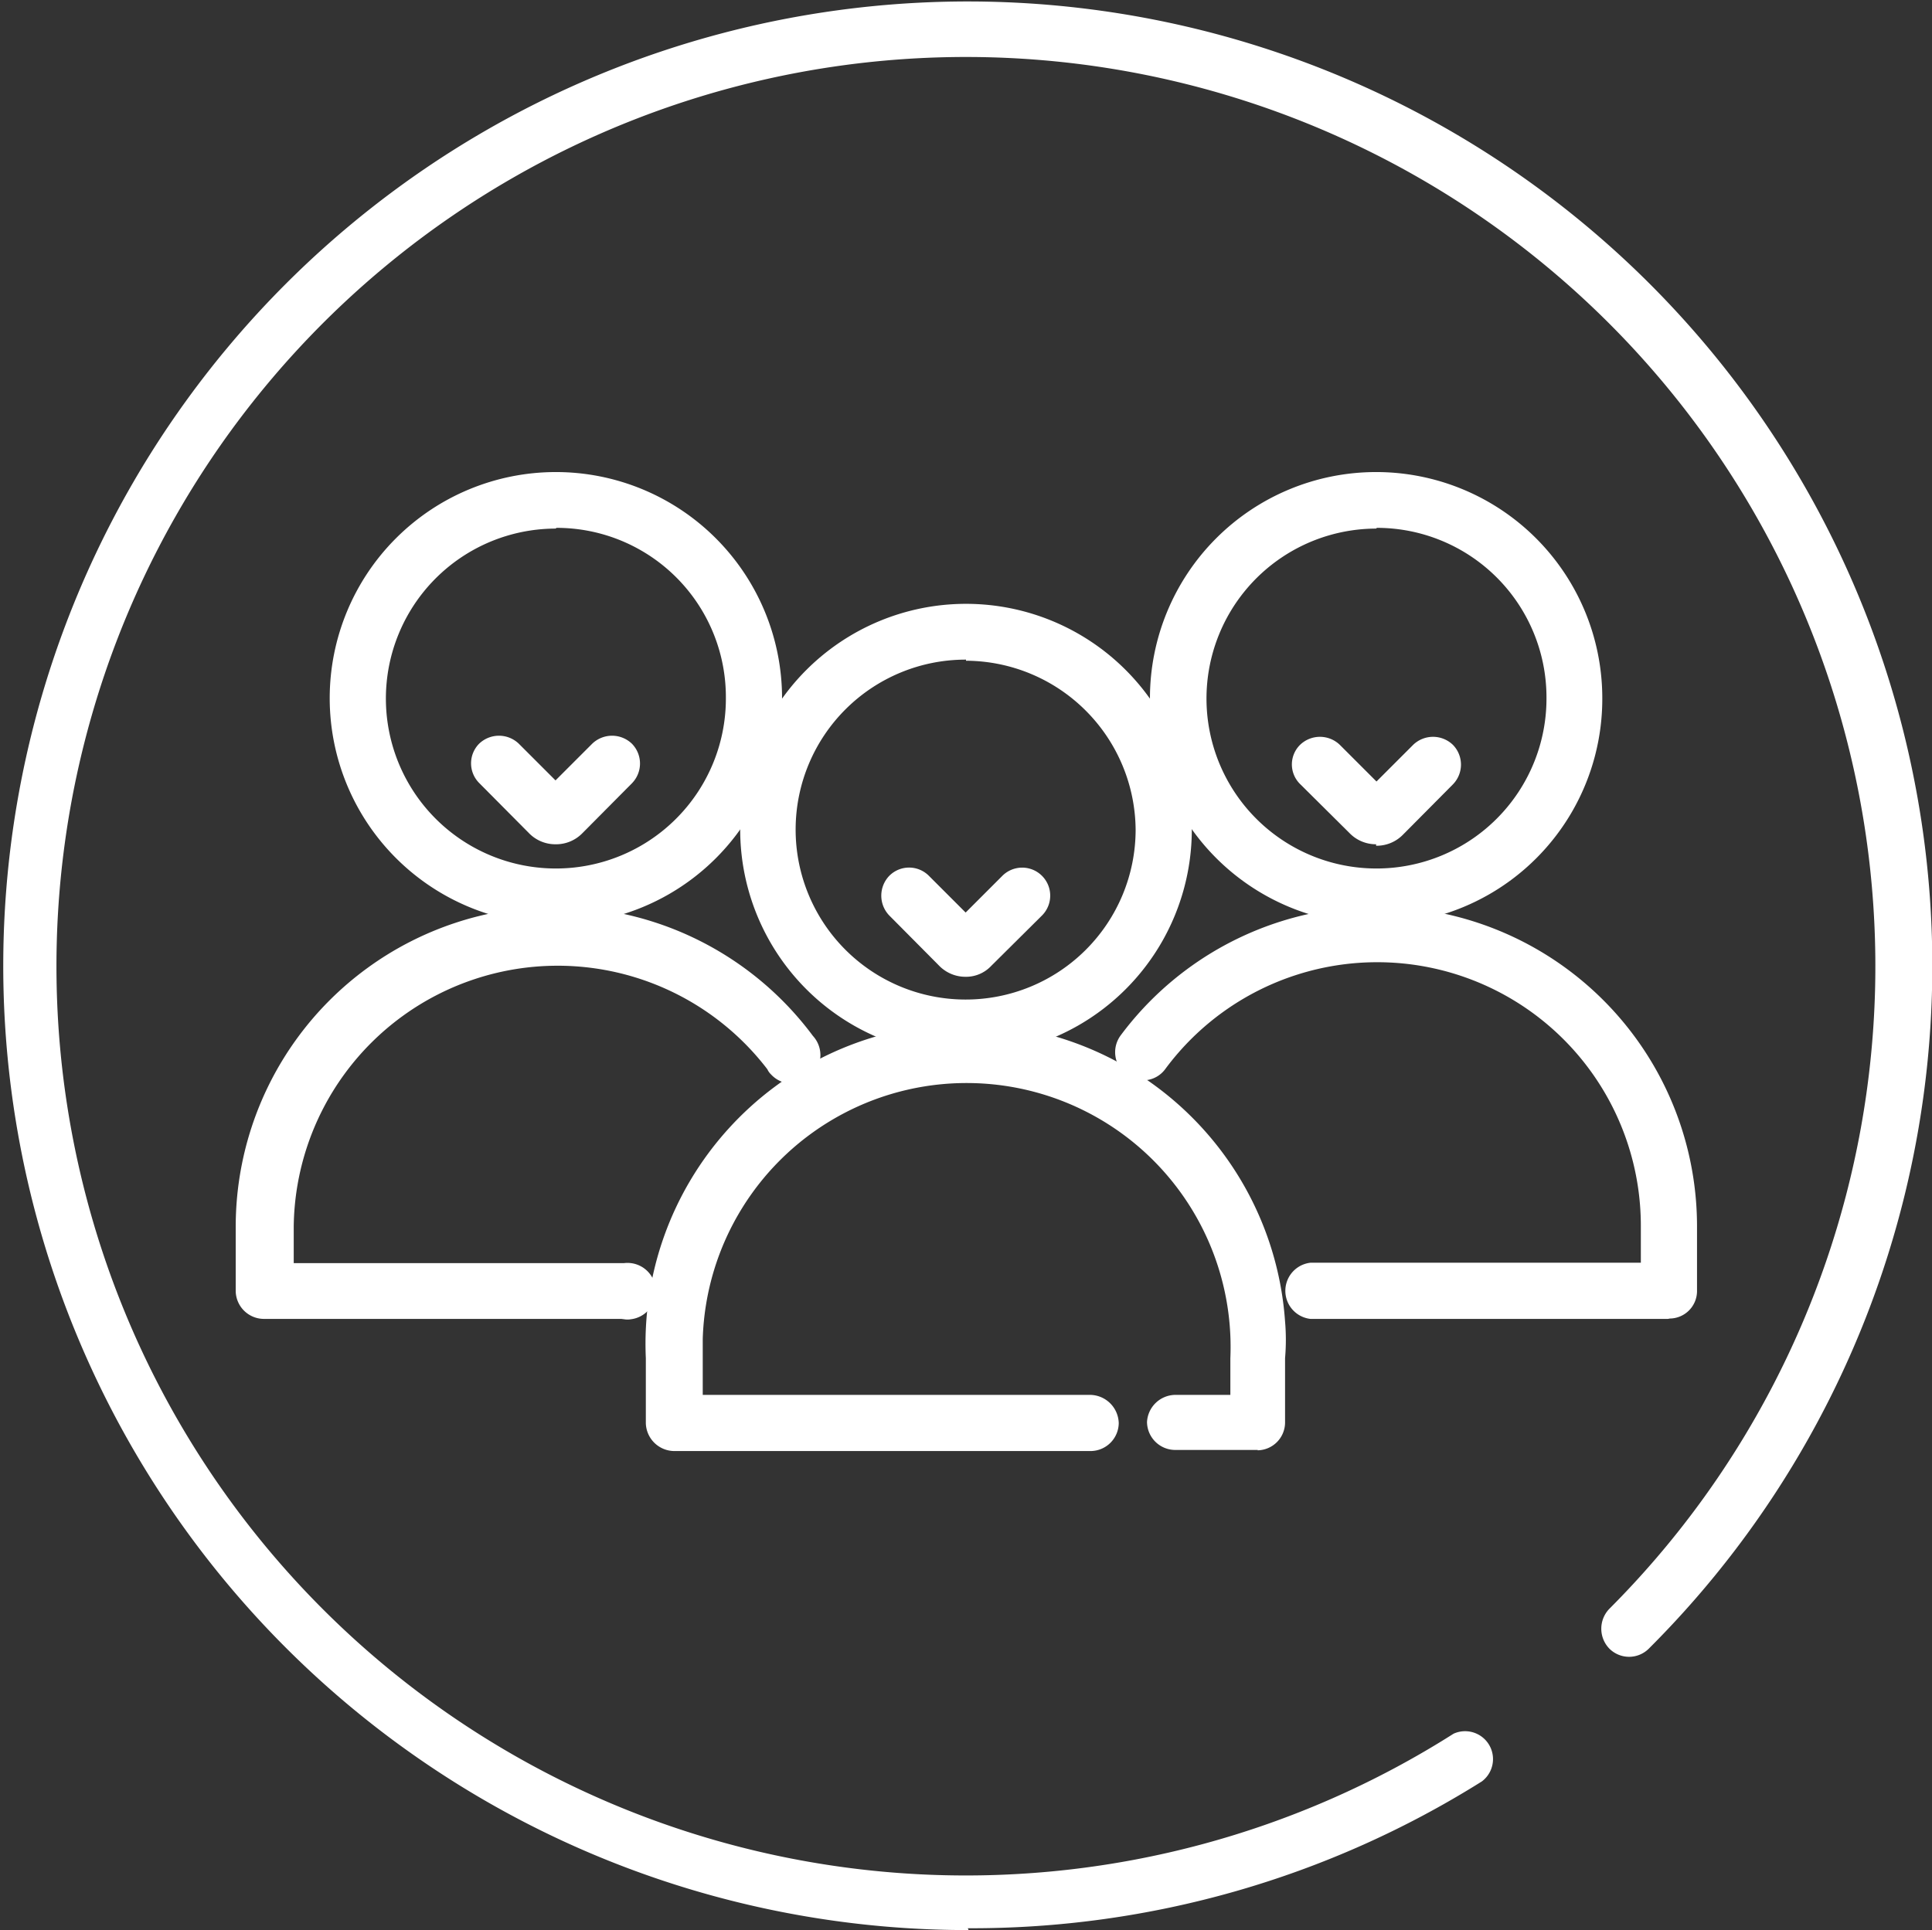 <svg xmlns="http://www.w3.org/2000/svg" viewBox="0 0 52.62 52.58"><rect x="0" y="0" width="52.62" height="52.58" fill="#333333" stroke="none"/><defs><style>.cls-1{fill:#fff;}</style></defs><title>grupos-hover</title><g id="Capa_2" data-name="Capa 2"><g id="Capa_1-2" data-name="Capa 1"><g id="Capa_1-2-2" data-name="Capa 1-2"><path class="cls-1" d="M26.38,52.58a26.27,26.27,0,1,1,18.53-7.67.76.76,0,0,1-1.08,0,.78.78,0,0,1,0-1.08,24.77,24.77,0,1,0-4.24,3.4.76.76,0,0,1,.77,1.3,26.13,26.13,0,0,1-14,4"/><path class="cls-1" d="M26.31,28.75a6.15,6.15,0,1,1,6.15-6.15h0a6.15,6.15,0,0,1-6.15,6.15m0-10.78a4.63,4.63,0,1,0,4.62,4.64h0A4.64,4.64,0,0,0,26.31,18"/><path class="cls-1" d="M34.26,39.5H32a.77.77,0,0,1-.76-.76A.78.78,0,0,1,32,38h1.51V37a7.19,7.19,0,1,0-14.37-.53V38H29.7a.79.79,0,0,1,.77.77.77.77,0,0,1-.77.76H18.37a.78.78,0,0,1-.78-.76V37A8.72,8.72,0,0,1,35,36a5.79,5.79,0,0,1,0,1v1.75a.76.76,0,0,1-.75.76"/><path class="cls-1" d="M26.31,26.61a1,1,0,0,1-.73-.3l-1.36-1.37a.78.78,0,0,1,0-1.08.76.76,0,0,1,1.08,0h0l1,1,1-1a.76.76,0,1,1,1.08,1.08L27,26.31a.94.94,0,0,1-.71.3Z"/><path class="cls-1" d="M15.13,25.18A6.16,6.16,0,1,1,21.3,19a6.15,6.15,0,0,1-6.17,6.18m0-10.78A4.63,4.63,0,1,0,19.77,19h0a4.61,4.61,0,0,0-4.61-4.62h0"/><path class="cls-1" d="M16.92,35.93H7.19a.77.77,0,0,1-.77-.75V33.41a8.72,8.72,0,0,1,15.72-5.19A.77.77,0,0,1,21,29.27a.45.45,0,0,1-.1-.14A7.19,7.19,0,0,0,8,33.41v1h9a.77.77,0,1,1,.18,1.53.54.54,0,0,1-.18,0"/><path class="cls-1" d="M15.13,23h0a1,1,0,0,1-.72-.3l-1.36-1.37a.76.76,0,0,1,0-1.07h0a.78.78,0,0,1,1.08,0l1,1,1-1a.78.78,0,0,1,1.08,0,.77.77,0,0,1,0,1.08h0L15.86,22.7a1,1,0,0,1-.73.3"/><path class="cls-1" d="M37.48,25.18A6.16,6.16,0,1,1,43.64,19a6.14,6.14,0,0,1-6.16,6.18m0-10.78A4.63,4.63,0,1,0,42.12,19h0a4.62,4.62,0,0,0-4.62-4.62h0"/><path class="cls-1" d="M45.43,35.93H35.69a.77.77,0,0,1,0-1.53h9v-1a7.18,7.18,0,0,0-12.95-4.28.75.75,0,0,1-1.06.16.77.77,0,0,1-.16-1.07h0a8.71,8.71,0,0,1,15.7,5.19v1.75a.75.75,0,0,1-.74.77h0"/><path class="cls-1" d="M37.48,23a1,1,0,0,1-.72-.3l-1.35-1.34a.75.75,0,0,1,0-1.07h0a.78.78,0,0,1,1.08,0l1,1,1-1a.78.78,0,0,1,1.08,0,.77.77,0,0,1,0,1.08h0l-1.36,1.37a1,1,0,0,1-.73.3Z"/></g></g></g></svg>